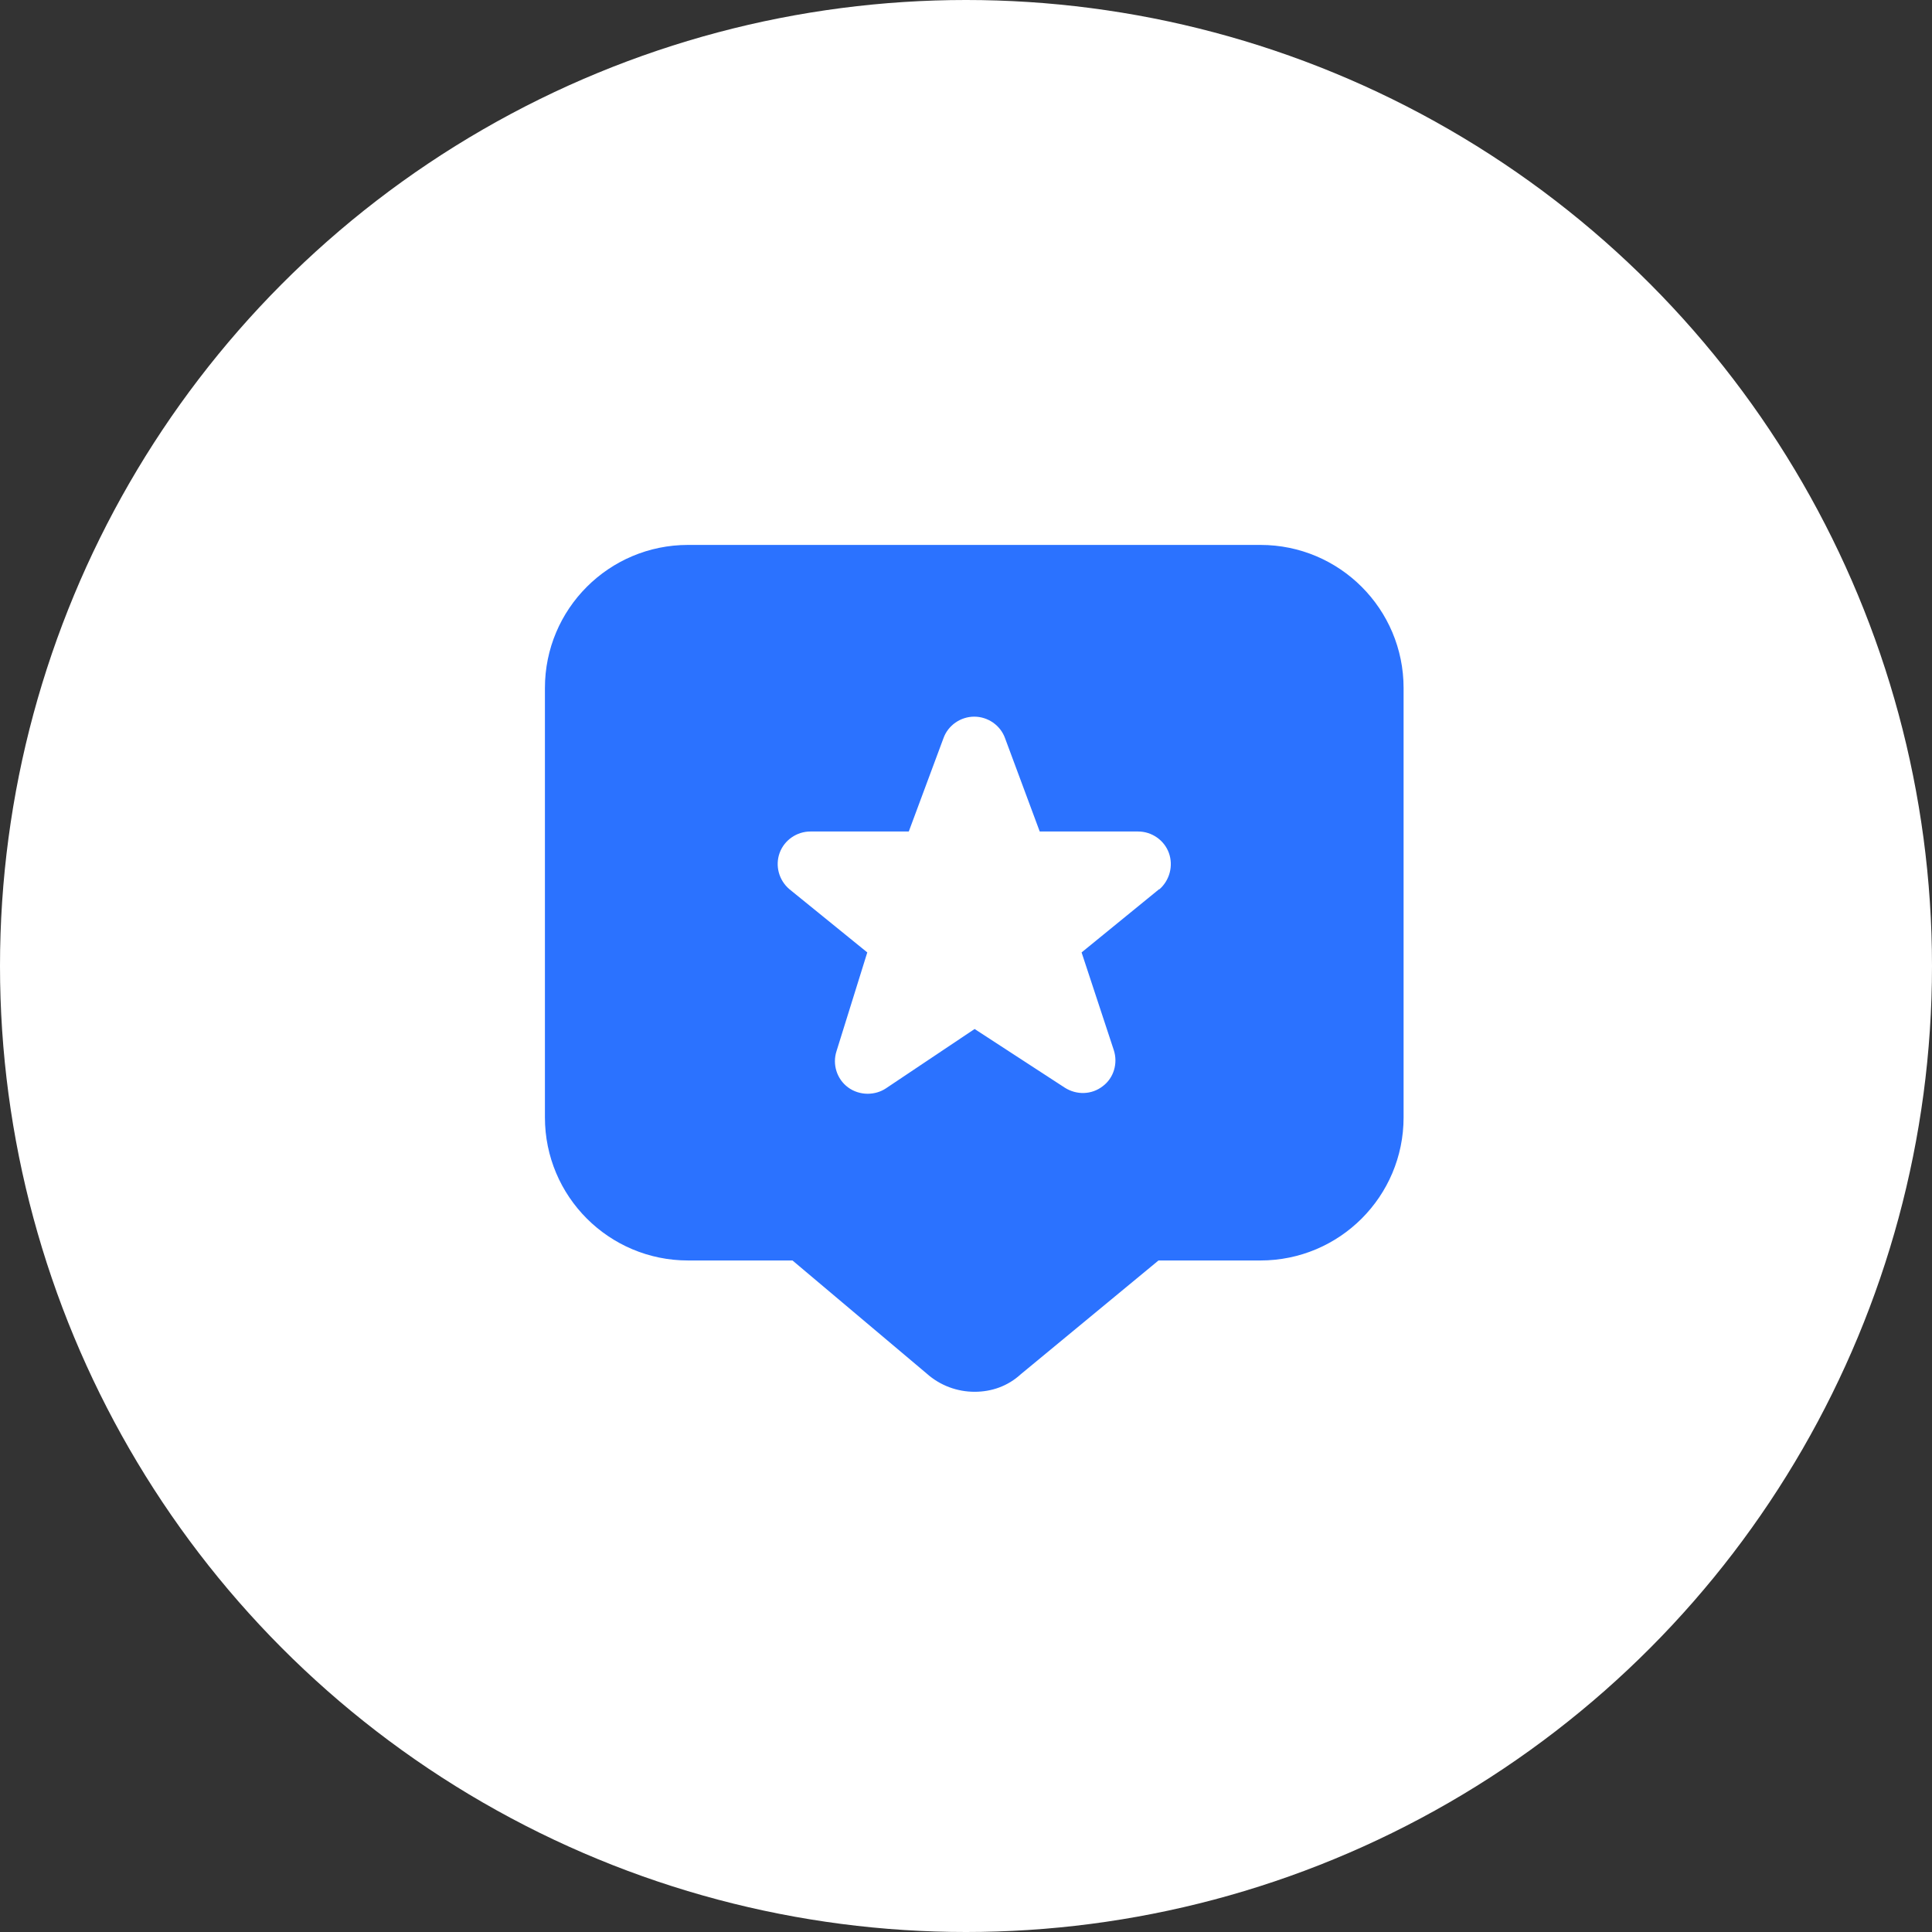 <?xml version="1.0" encoding="UTF-8"?> <svg xmlns="http://www.w3.org/2000/svg" width="117" height="117" viewBox="0 0 117 117" fill="none"><rect x="0" y="0" width="117" height="117" fill="#333333" stroke="none"/><circle cx="58.5" cy="58.5" r="58.5" fill="white"></circle><g clip-path="url(#clip0_2202_131)"><path d="M76.333 33H41.667C36.878 33 33 36.878 33 41.667V67.667C33 72.455 36.878 76.333 41.667 76.333H47.993L56.118 83.18C56.942 83.917 57.982 84.285 59.022 84.285C60.062 84.285 61.037 83.938 61.817 83.223L70.158 76.333H76.333C81.122 76.333 85 72.455 85 67.667V41.667C85 36.878 81.122 33 76.333 33ZM70.202 53.843L65.5 57.678L67.45 63.593C67.71 64.395 67.45 65.283 66.778 65.782C66.107 66.302 65.197 66.323 64.482 65.868L59.022 62.315L53.648 65.912C53.323 66.128 52.933 66.237 52.543 66.237C52.132 66.237 51.698 66.107 51.352 65.847C50.68 65.348 50.398 64.46 50.658 63.658L52.522 57.678L47.798 53.843C47.17 53.302 46.932 52.435 47.213 51.655C47.495 50.875 48.253 50.355 49.077 50.355H55.035L57.137 44.7C57.418 43.92 58.177 43.4 59 43.4C59.823 43.4 60.582 43.92 60.863 44.7L62.965 50.355H68.923C69.747 50.355 70.505 50.875 70.787 51.655C71.068 52.435 70.83 53.323 70.202 53.865V53.843Z" fill="#2B72FF"></path></g><defs><clipPath id="clip0_2202_131"><rect width="52" height="52" fill="white" transform="translate(33 33)"></rect></clipPath></defs></svg> 